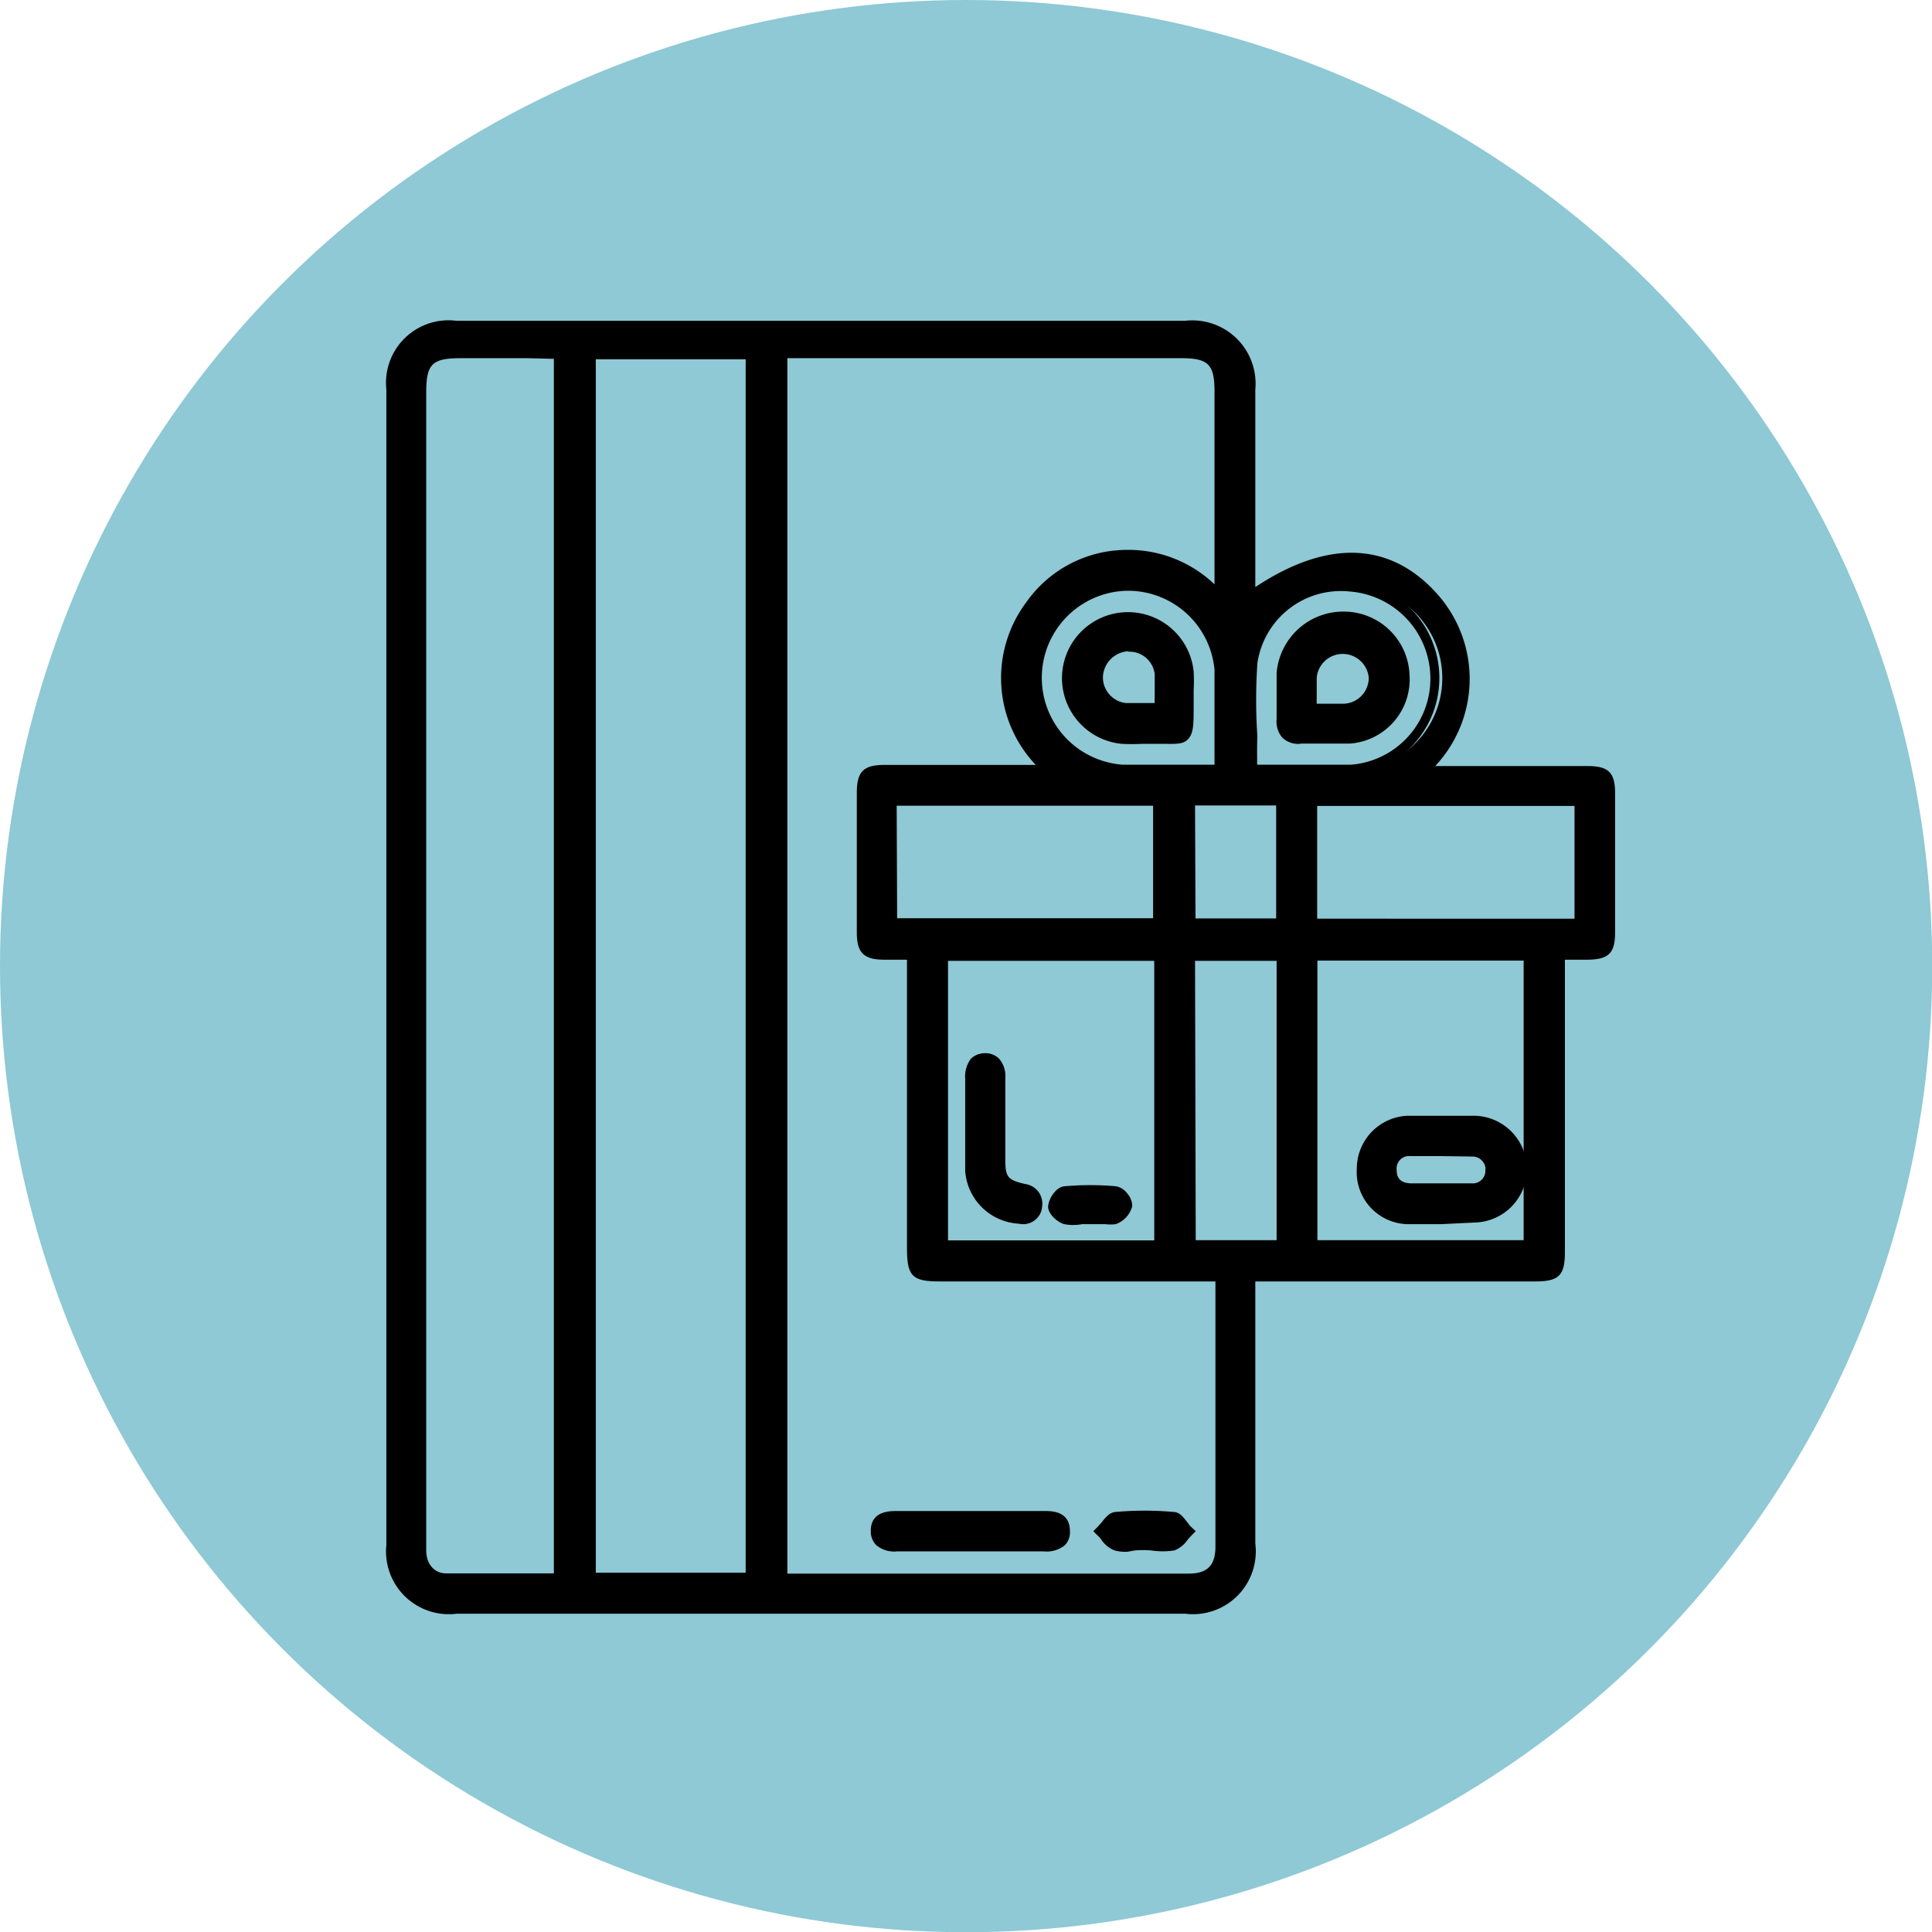 <svg viewBox="0 0 84.31 84.31" xmlns="http://www.w3.org/2000/svg"><defs><style>.cls-1{fill:#8ec9d5;}</style></defs><g data-name="Layer 2" id="Layer_2"><g data-name="Layer 1" id="Layer_1-2"><circle r="42.16" cy="42.16" cx="42.16" class="cls-1"></circle><path d="M54.53,26c3.21-2.28,5.95-2.26,8,0a5.37,5.37,0,0,1-.43,7.58l.62,0h6.58c.76,0,.93.17.94.92V40.7c0,.76-.17.92-.94.93H68v13c0,.86-.15,1-1,1H54.53V67.36a2.51,2.51,0,0,1-2.82,2.81H19.93a2.51,2.51,0,0,1-2.82-2.8V17a2.5,2.5,0,0,1,2.82-2.8H51.71A2.5,2.5,0,0,1,54.53,17ZM39.8,41.63H38.53c-.75,0-.94-.19-.94-.94V34.6c0-.79.18-1,1-1h7.23a5.35,5.35,0,0,1-.8-7.19,5.14,5.14,0,0,1,4-2.16,5.49,5.49,0,0,1,4.27,1.84v-9c0-1.32-.38-1.7-1.71-1.7H34.11V68.89l.35,0c5.81,0,11.61,0,17.41,0a1.25,1.25,0,0,0,1.42-1.43V56.22c0-.17,0-.35,0-.55H41c-1.06,0-1.17-.12-1.17-1.2V41.63Zm-7,27.25V15.43h-7V68.88Zm-8.37-53.5H20.13c-1.42,0-1.78.36-1.79,1.75V67.19c0,.16,0,.32,0,.48a1.16,1.16,0,0,0,1.12,1.23c1.63,0,3.27,0,5,0Zm26.16,39V41.68H41.12V54.39Zm6.65,0h9.52V41.67H57.23ZM69,40.34V34.92H57.23v5.42Zm-30.08,0H50.57V34.91H38.88Zm17,14.06V41.68h-4v12.7ZM54.61,33.62c1.43,0,2.89.06,4.34,0a4,4,0,0,0-.08-8.06,3.91,3.91,0,0,0-4.23,3.36A46.31,46.31,0,0,0,54.61,33.62Zm-1.33,0c0-1.49.06-2.92,0-4.35a4,4,0,0,0-4.12-3.74A4,4,0,0,0,49,33.62C50.39,33.66,51.79,33.62,53.28,33.62ZM51.91,34.9v5.43h4V34.9Z"></path><path d="M51.72,70.42H19.93a2.74,2.74,0,0,1-3.07-3V17a2.73,2.73,0,0,1,3.07-3H51.71a2.76,2.76,0,0,1,3.07,3v8.62c3.13-2.08,5.87-2,7.92.28a5.56,5.56,0,0,1-.07,7.53h6.66c.9,0,1.19.29,1.19,1.17V40.7c0,.89-.28,1.17-1.19,1.18h-1V54.65c0,1-.26,1.27-1.28,1.27H54.78V67.36A2.74,2.74,0,0,1,51.72,70.42Zm-31.79-56A2.25,2.25,0,0,0,17.36,17V67.37a2.25,2.25,0,0,0,2.57,2.55H51.72a2.25,2.25,0,0,0,2.56-2.56V55.42H67c.74,0,.78-.05.78-.77V41.38h1.51c.64,0,.7-.07.7-.68V34.55c0-.61-.06-.67-.69-.67H62.71l-.41,0-.79,0,.4-.4a5.12,5.12,0,0,0,.43-7.23c-2-2.17-4.56-2.16-7.66.06l-.4.28V17a2.25,2.25,0,0,0-2.57-2.55ZM44.76,69.17H34.46l-.24,0-.36,0v-54H51.58c1.47,0,2,.49,2,1.95v9.65l-.43-.43A5.18,5.18,0,0,0,49,24.53a4.92,4.92,0,0,0-3.86,2.06A5.08,5.08,0,0,0,46,33.45l.43.43H38.55c-.64,0-.71.07-.71.72v6.09c0,.61.07.68.7.69h1.51V54.47c0,1,0,1,.92,1H53.49l0,.42c0,.13,0,.25,0,.38V67.49a1.5,1.5,0,0,1-1.66,1.68Zm-10.4-.5H51.87c.82,0,1.17-.36,1.17-1.18V56.22c0-.1,0-.2,0-.3H41c-1.19,0-1.42-.23-1.42-1.45V41.88h-1c-.89,0-1.19-.31-1.19-1.19V34.6c0-.93.29-1.22,1.21-1.22H45.2a5.51,5.51,0,0,1-.42-7.09A5.37,5.37,0,0,1,49,24a5.45,5.45,0,0,1,4,1.5V17.08c0-1.18-.27-1.45-1.46-1.45H34.36Zm-12.78.5c-.7,0-1.42,0-2.12,0a1.41,1.41,0,0,1-1.36-1.46c0-.12,0-.25,0-.37V17.13c0-1.53.47-2,2-2h4.54v54H21.58ZM23,15.63H20.13c-1.28,0-1.53.25-1.53,1.5v50.2c0,.11,0,.22,0,.33,0,.6.36,1,.87,1,1.17,0,2.3,0,3.51,0h1.19v-53ZM33,69.13H25.5V15.18H33Zm-7-.5h6.54V15.68H26Zm24.83-14h-10V41.43h10Zm-9.46-.5h9V41.93h-9Zm14.81.49H51.65V41.43h4.53Zm-4-.5h3.53V41.93H52.15ZM67,54.62H57V41.42H67Zm-9.51-.5h9V41.92h-9ZM69.21,40.59H57V34.67H69.21Zm-11.73-.5H68.71V35.17H57.48Zm-1.31.49H51.65V34.65h4.52Zm-4-.5h3.52V35.15H52.15Zm-1.33.49H38.63V34.66H50.82Zm-11.69-.5H50.32V35.16H39.13Zm18.15-6.18H54.36v-.25c0-.5,0-1,0-1.48a25.17,25.17,0,0,1,0-3.26,4.13,4.13,0,0,1,4.5-3.59A4.29,4.29,0,0,1,59,33.85C58.4,33.88,57.84,33.89,57.28,33.89Zm-2.42-.52h1.08c1,0,2,0,3,0a3.76,3.76,0,0,0,3.46-3.78,3.81,3.81,0,0,0-3.55-3.78,3.68,3.68,0,0,0-4,3.14,24.1,24.1,0,0,0,0,3.19C54.85,32.54,54.86,33,54.86,33.37Zm-4.27.52-1.6,0a4.28,4.28,0,0,1-4.06-4.31,4.33,4.33,0,0,1,4.21-4.28h.13a4.29,4.29,0,0,1,4.25,4c0,1,0,2,0,3,0,.46,0,.91,0,1.37v.25H50.59Zm-1.32-8.11h-.11A3.8,3.8,0,0,0,49,33.37c1,0,1.89,0,2.89,0H53c0-.38,0-.76,0-1.13,0-1,0-2,0-3A3.79,3.79,0,0,0,49.27,25.78Z"></path><path d="M42.33,67.45H39.16c-.46,0-.9-.07-.9-.64s.43-.62.87-.62h6.45c.44,0,.87.08.87.61s-.44.65-.9.65Z"></path><path d="M39.15,67.7a1.22,1.22,0,0,1-.91-.27A.85.85,0,0,1,38,66.8c0-.86.83-.86,1.12-.86h6.48c.29,0,1.08,0,1.09.86a.81.81,0,0,1-.22.63,1.25,1.25,0,0,1-.92.27H39.15Zm0-1.26c-.57,0-.61.15-.62.37s.06.25.08.27a.9.9,0,0,0,.56.12h6.41a.93.93,0,0,0,.57-.12s.08-.08.07-.27-.05-.37-.61-.37H39.13Z"></path><path d="M49.91,67.44a4.88,4.88,0,0,1-1.21,0c-.25-.07-.42-.39-.63-.6.21-.21.4-.57.63-.59a13.81,13.81,0,0,1,2.49,0c.23,0,.42.38.63.59-.21.21-.39.54-.64.6A5.37,5.37,0,0,1,49.91,67.44Z"></path><path d="M49.18,67.72a2,2,0,0,1-.54-.06,1.27,1.27,0,0,1-.58-.47,1,1,0,0,0-.17-.19l-.18-.18.18-.18.18-.2c.17-.22.35-.44.61-.46a14.25,14.25,0,0,1,2.53,0c.27,0,.44.24.61.46s.12.15.18.21l.18.17L52,67l-.18.2a1.2,1.2,0,0,1-.58.46,3.42,3.42,0,0,1-1,0,4.33,4.33,0,0,0-.72,0Zm-.78-.9.05.06c.11.12.22.27.32.3a2.67,2.67,0,0,0,.76,0,5.08,5.08,0,0,1,.78,0,3,3,0,0,0,.81,0c.09,0,.21-.16.32-.29l.05-.06-.06-.07c-.07-.09-.2-.26-.26-.27a12.54,12.54,0,0,0-2.45,0s-.19.18-.26.27Z"></path><path d="M42.32,49c0-.63,0-1.26,0-1.89,0-.45.09-.86.61-.87s.64.39.63.85c0,1.18,0,2.35,0,3.53,0,.89.18,1.11,1.06,1.33a.61.61,0,0,1,.55.68c0,.43-.34.55-.73.55a2.2,2.2,0,0,1-2.1-2.06c0-.71,0-1.42,0-2.12Z"></path><path d="M44.46,53.4h0a2.48,2.48,0,0,1-2.34-2.3c0-.49,0-1,0-1.48V48.4c0-.44,0-.87,0-1.31a1.3,1.3,0,0,1,.25-.89.89.89,0,0,1,.61-.24.84.84,0,0,1,.61.23,1.15,1.15,0,0,1,.28.87c0,1,0,1.92,0,2.88v.65c0,.78.1.9.87,1.08a.86.86,0,0,1,.74.95A.83.83,0,0,1,44.46,53.4Zm-1.89-4.69h0v.92c0,.48,0,1,0,1.45a2,2,0,0,0,1.85,1.82h0c.38,0,.43-.16.45-.33s0-.32-.36-.41c-1-.24-1.25-.56-1.25-1.57V50c0-1,0-1.93,0-2.89a.74.74,0,0,0-.13-.52.33.33,0,0,0-.26-.08c-.17,0-.23.07-.24.09s-.12.26-.12.53c0,.44,0,.88,0,1.33Z"></path><path d="M47.57,53.14a3.86,3.86,0,0,1-1,0c-.22-.06-.53-.35-.52-.52s.28-.62.47-.64a11.87,11.87,0,0,1,2.23,0,.75.75,0,0,1,.47.58.89.89,0,0,1-.54.58,4,4,0,0,1-1.09,0Z"></path><path d="M48.23,53.42h-1a2.12,2.12,0,0,1-.79,0c-.29-.08-.72-.45-.7-.78s.34-.83.69-.87a12.51,12.51,0,0,1,2.29,0,.81.81,0,0,1,.48.32.85.85,0,0,1,.21.54,1.13,1.13,0,0,1-.72.79A1.71,1.71,0,0,1,48.23,53.42Zm-.41-.52h.1a2,2,0,0,0,.66,0,.61.61,0,0,0,.37-.37.67.67,0,0,0-.25-.3,11.34,11.34,0,0,0-2.18,0,.7.7,0,0,0-.24.4.82.82,0,0,0,.34.27,2.13,2.13,0,0,0,.63,0l.32,0Z"></path><path d="M63,49c.44,0,.89,0,1.34,0a2.05,2.05,0,0,1,2,2,2,2,0,0,1-2,2.14c-1,0-2,0-3,0A2,2,0,0,1,59.46,51a2.06,2.06,0,0,1,2-2.06C62,49,62.46,49,63,49Zm-.06,2.93c.45,0,.9,0,1.34,0a.84.84,0,0,0,0-1.67c-.91,0-1.83,0-2.74,0a.77.77,0,0,0-.82.86.79.79,0,0,0,.86.83C62,51.92,62.47,51.91,62.91,51.91Z"></path><path d="M62.9,53.42c-.51,0-1,0-1.51,0A2.27,2.27,0,0,1,59.21,51a2.31,2.31,0,0,1,2.22-2.31c.35,0,.7,0,1,0h1.83a2.33,2.33,0,0,1,.08,4.66ZM62,49.22h-.57a1.83,1.83,0,0,0,0,3.66c1,0,2,0,3,0A1.78,1.78,0,0,0,66.08,51a1.81,1.81,0,0,0-1.78-1.77H62Zm.07,2.94h-.52a1.1,1.1,0,0,1,0-2.19c.89,0,1.81,0,2.76,0a1.1,1.1,0,0,1,.8.37,1.1,1.1,0,0,1-.83,1.8H62.09Zm.77-1.71-1.31,0a.54.54,0,0,0-.58.61c0,.24.07.56.61.58h2.66a.55.55,0,0,0,.6-.57.5.5,0,0,0-.13-.4.56.56,0,0,0-.44-.2Z"></path><path d="M56,30.42c0-.34,0-.69,0-1a2.63,2.63,0,0,1,5.25.07,2.58,2.58,0,0,1-2.39,2.72c-.68,0-1.38,0-2.07,0s-.82-.25-.8-.81c0-.33,0-.65,0-1Zm1.24.54c.52,0,1,0,1.4,0A1.37,1.37,0,0,0,60,29.56a1.39,1.39,0,0,0-2.77-.07C57.18,30,57.21,30.41,57.21,31Z"></path><path d="M56.73,32.46a1,1,0,0,1-.77-.27,1.07,1.07,0,0,1-.25-.8c0-.22,0-.45,0-.67v-.55h0V30.1c0-.24,0-.48,0-.73a2.92,2.92,0,0,1,3-2.68,2.87,2.87,0,0,1,2.8,2.76,2.81,2.81,0,0,1-2.62,3c-.45,0-.9,0-1.34,0h-.78Zm-.51-1.79v0c0,.23,0,.46,0,.69a.44.44,0,0,0,.52.55h0c.25,0,.5,0,.76,0,.42,0,.87,0,1.29,0A2.32,2.32,0,0,0,61,29.47a2.38,2.38,0,0,0-4.75-.07q0,.34,0,.69v.58Zm1.88.54H57V31c0-.18,0-.34,0-.5a8.14,8.14,0,0,1,0-1,1.63,1.63,0,0,1,3.26.08,1.62,1.62,0,0,1-1.61,1.65Zm-.64-.5H58.6a1.13,1.13,0,0,0,1.13-1.14,1.14,1.14,0,0,0-2.27,0c0,.3,0,.61,0,.94A2.26,2.26,0,0,0,57.46,30.71Z"></path><path d="M51.85,30.45c0,1.84.14,1.77-1.73,1.76-.38,0-.77,0-1.15,0a2.61,2.61,0,0,1-2.37-2.69,2.66,2.66,0,0,1,2.54-2.55,2.61,2.61,0,0,1,2.7,2.36C51.87,29.68,51.85,30.07,51.85,30.45Zm-1.24.5c0-.54,0-1,0-1.51a1.37,1.37,0,0,0-1.4-1.25,1.41,1.41,0,0,0-1.35,1.38A1.38,1.38,0,0,0,49.13,31C49.59,31,50.06,31,50.61,31Z"></path><path d="M50.7,32.46h-.86a8.72,8.72,0,0,1-.89,0,2.88,2.88,0,1,1,3.14-3.15,7.48,7.48,0,0,1,0,.82v.65c0,.8,0,1.2-.23,1.46S51.31,32.46,50.7,32.46Zm-1.46-5.27h-.09a2.41,2.41,0,0,0-2.3,2.31A2.38,2.38,0,0,0,49,31.93a8,8,0,0,0,.85,0h.47c.66,0,1.09,0,1.2-.11s.1-.5.09-1.09v-.68a6.43,6.43,0,0,0,0-.76A2.37,2.37,0,0,0,49.24,27.19Zm.42,4h-.55a1.63,1.63,0,0,1-1.51-1.63,1.66,1.66,0,0,1,1.59-1.63h.05a1.63,1.63,0,0,1,1.61,1.48c0,.34,0,.68,0,1,0,.16,0,.33,0,.5v.25h-1.2Zm-.42-2.77h0a1.17,1.17,0,0,0-1.11,1.13,1.13,1.13,0,0,0,1,1.13c.3,0,.61,0,1,0h.26a2.35,2.35,0,0,1,0-.26c0-.34,0-.66,0-1A1.11,1.11,0,0,0,49.24,28.44Z"></path></g></g></svg>